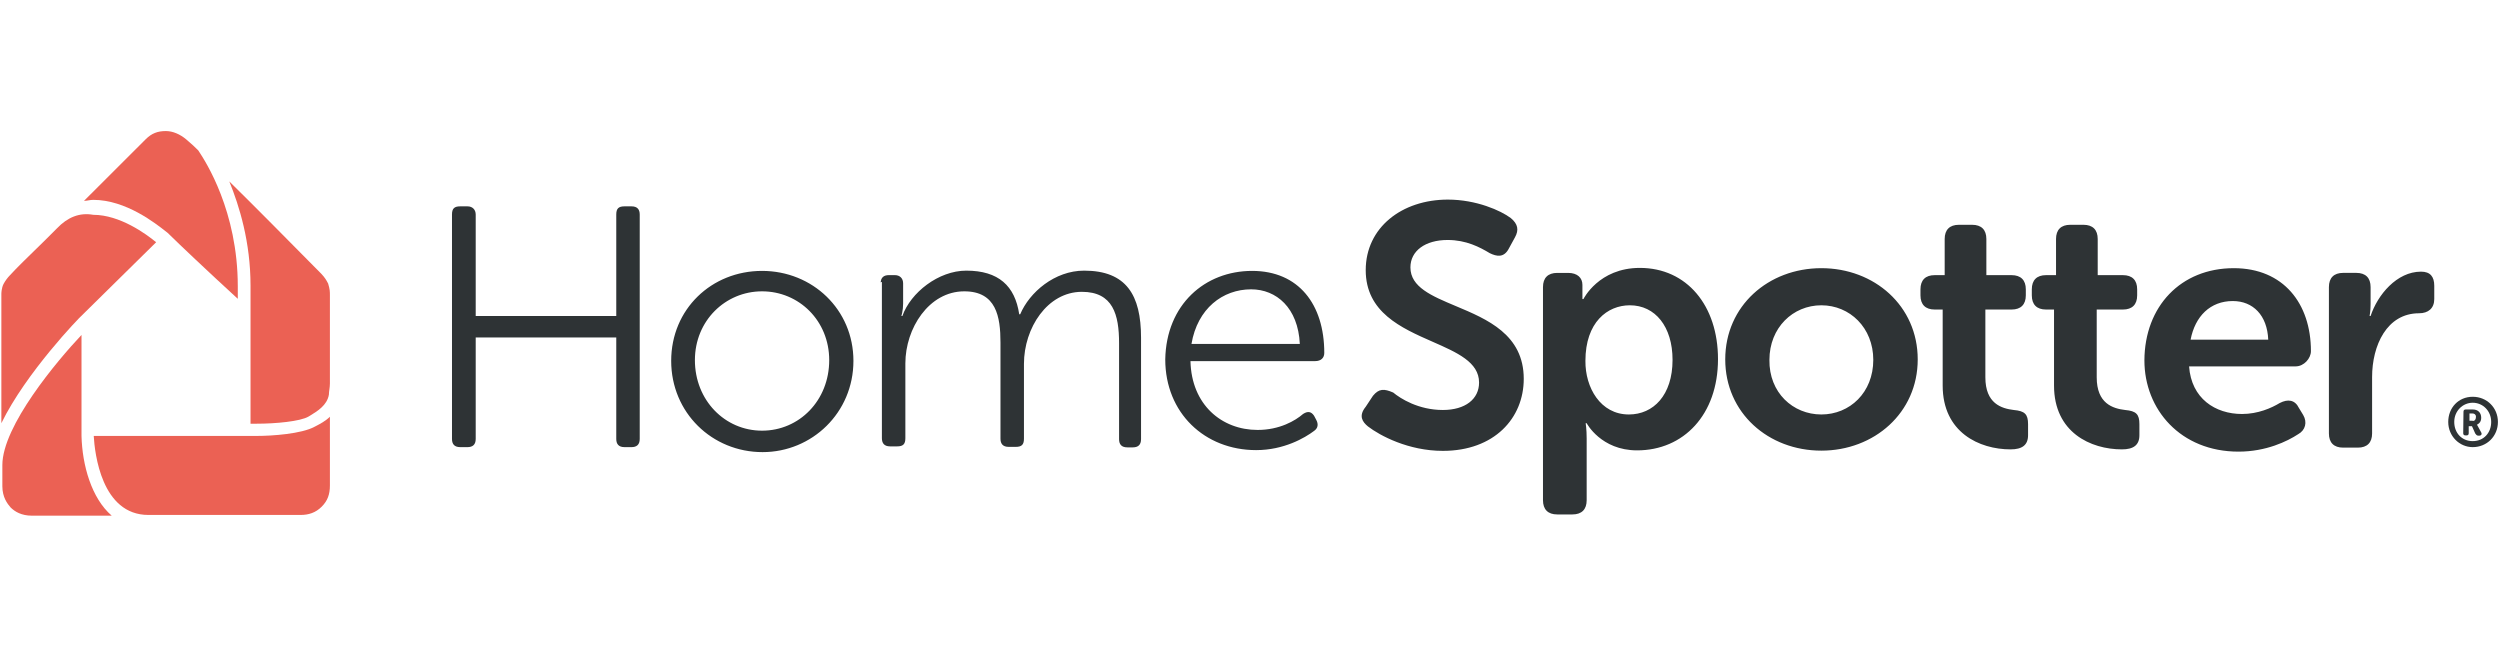 <svg width="156" height="41" viewBox="0 0 156 41" fill="none" xmlns="http://www.w3.org/2000/svg">
<path fill-rule="evenodd" clip-rule="evenodd" d="M85.221 25.381L85.673 24.697C86.047 24.245 86.358 24.245 86.935 24.494C87.386 24.868 88.508 25.583 90.035 25.583C91.437 25.583 92.294 24.899 92.294 23.872C92.294 22.6 90.926 21.998 89.394 21.325C87.441 20.466 85.221 19.489 85.221 16.857C85.221 14.197 87.48 12.455 90.347 12.455C92.122 12.455 93.649 13.139 94.272 13.606C94.724 13.979 94.786 14.353 94.537 14.804L94.163 15.488C93.852 16.11 93.384 16.002 92.964 15.799C92.341 15.426 91.499 14.975 90.331 14.975C88.929 14.975 88.01 15.659 88.01 16.686C88.01 17.911 89.334 18.466 90.836 19.096C92.806 19.922 95.082 20.877 95.082 23.639C95.082 26.096 93.244 28.134 90.035 28.134C87.885 28.134 86.109 27.185 85.361 26.61C85.019 26.33 84.754 25.956 85.221 25.381ZM28.718 12.876C28.344 12.876 28.204 13.016 28.204 13.389V27.388C28.204 27.699 28.344 27.901 28.718 27.901H29.17C29.481 27.901 29.684 27.761 29.684 27.388V21.057H38.455V27.388C38.455 27.699 38.595 27.901 38.969 27.901H39.405C39.716 27.901 39.919 27.761 39.919 27.388V13.389C39.919 13.078 39.779 12.876 39.405 12.876H38.969C38.595 12.876 38.455 13.016 38.455 13.389V19.72H29.684V13.389C29.684 13.078 29.481 12.876 29.17 12.876H28.718ZM53.254 22.519C53.254 19.315 50.699 16.904 47.553 16.904C44.406 16.904 41.882 19.284 41.882 22.519C41.882 25.754 44.437 28.212 47.584 28.212C50.668 28.212 53.254 25.754 53.254 22.519ZM47.552 26.874C49.874 26.874 51.743 24.992 51.743 22.472C51.743 20.014 49.858 18.179 47.552 18.179C45.262 18.179 43.362 20.014 43.362 22.472C43.362 24.976 45.231 26.874 47.552 26.874ZM55.467 17.168C55.155 17.168 54.953 17.308 54.953 17.681L54.968 17.603H55.03V27.34C55.03 27.652 55.171 27.854 55.544 27.854H55.981C56.355 27.854 56.495 27.714 56.495 27.34V22.674C56.495 20.497 57.959 18.179 60.171 18.179C62.165 18.179 62.43 19.75 62.43 21.383V27.372C62.43 27.683 62.57 27.885 62.944 27.885H63.38C63.754 27.885 63.895 27.745 63.895 27.372V22.705C63.895 20.465 65.359 18.21 67.509 18.21C69.456 18.21 69.83 19.641 69.83 21.414V27.403C69.83 27.714 69.97 27.916 70.344 27.916H70.687C70.998 27.916 71.201 27.776 71.201 27.403V21.072C71.201 18.412 70.282 16.888 67.649 16.888C65.811 16.888 64.237 18.241 63.661 19.61H63.599C63.334 17.837 62.306 16.888 60.296 16.888C58.567 16.888 56.822 18.257 56.308 19.719H56.246C56.246 19.719 56.355 19.377 56.355 18.941V17.681C56.355 17.37 56.152 17.168 55.84 17.168H55.467ZM78.133 16.904C81.031 16.904 82.635 18.988 82.635 22.021C82.635 22.332 82.433 22.534 82.059 22.534H74.285C74.348 25.256 76.233 26.828 78.476 26.828C79.847 26.828 80.828 26.252 81.311 25.832C81.623 25.63 81.825 25.692 81.997 25.941L82.137 26.205C82.277 26.47 82.246 26.719 81.997 26.89C81.42 27.325 80.112 28.087 78.383 28.087C75.173 28.087 72.712 25.77 72.712 22.425C72.774 19.003 75.189 16.904 78.133 16.904ZM78.071 18.054C79.644 18.054 81 19.205 81.109 21.461H74.348C74.722 19.252 76.295 18.054 78.071 18.054ZM97.17 17.029C96.594 17.029 96.282 17.34 96.282 17.915V31.214C96.282 31.79 96.594 32.101 97.17 32.101H98.12C98.697 32.101 99.008 31.79 99.008 31.214V27.357C99.008 26.781 98.946 26.408 98.946 26.408H99.008C99.008 26.408 99.896 28.103 102.155 28.103C105.053 28.103 107.203 25.879 107.203 22.41C107.203 19.066 105.255 16.717 102.326 16.717C99.756 16.717 98.806 18.662 98.806 18.662H98.743V17.775C98.743 17.34 98.432 17.029 97.855 17.029H97.17ZM101.641 25.863C103.167 25.863 104.367 24.666 104.367 22.457C104.367 20.372 103.277 19.05 101.703 19.05C100.301 19.05 98.93 20.108 98.93 22.519C98.915 24.183 99.865 25.863 101.641 25.863ZM119.666 22.427C119.666 19.082 116.955 16.734 113.652 16.734C110.35 16.734 107.655 19.082 107.655 22.427C107.655 25.771 110.35 28.12 113.652 28.12C116.939 28.12 119.666 25.771 119.666 22.427ZM113.652 25.863C115.428 25.863 116.893 24.494 116.893 22.457C116.893 20.45 115.428 19.05 113.652 19.05C111.876 19.05 110.412 20.45 110.412 22.457C110.381 24.494 111.876 25.863 113.652 25.863ZM121.223 19.315H120.725C120.148 19.315 119.837 19.004 119.837 18.429V18.055C119.837 17.48 120.148 17.169 120.725 17.169H121.348V14.913C121.348 14.338 121.659 14.027 122.236 14.027H123.061C123.638 14.027 123.949 14.338 123.949 14.913V17.169H125.523C126.099 17.169 126.411 17.48 126.411 18.055V18.429C126.411 19.004 126.099 19.315 125.523 19.315H123.887V23.546C123.887 25.179 124.884 25.491 125.663 25.584C126.349 25.646 126.551 25.848 126.551 26.47V27.155C126.551 27.777 126.177 28.041 125.461 28.041C123.513 28.041 121.223 26.984 121.223 24.059V19.315ZM127.673 19.315H128.171V24.059C128.171 26.984 130.461 28.041 132.409 28.041C133.125 28.041 133.499 27.777 133.499 27.155V26.47C133.499 25.848 133.297 25.646 132.611 25.584C131.832 25.491 130.835 25.179 130.835 23.546V19.315H132.471C133.047 19.315 133.359 19.004 133.359 18.429V18.055C133.359 17.48 133.047 17.169 132.471 17.169H130.897V14.913C130.897 14.338 130.586 14.027 130.009 14.027H129.184C128.607 14.027 128.296 14.338 128.296 14.913V17.169H127.673C127.096 17.169 126.785 17.48 126.785 18.055V18.429C126.785 19.004 127.096 19.315 127.673 19.315ZM144.202 21.913C144.202 18.942 142.488 16.734 139.388 16.734C136.085 16.734 133.826 19.114 133.811 22.489C133.811 25.553 136.07 28.182 139.684 28.182C141.397 28.182 142.722 27.544 143.407 27.093C143.859 26.844 143.984 26.346 143.719 25.895L143.454 25.46C143.205 24.947 142.768 24.884 142.254 25.149C141.74 25.46 140.899 25.833 139.902 25.833C138.235 25.833 136.74 24.869 136.599 22.862H143.251C143.765 22.862 144.202 22.364 144.202 21.913ZM141.538 21.197C141.476 19.672 140.588 18.785 139.326 18.785C137.924 18.785 136.973 19.734 136.693 21.197H141.538ZM146.212 17.028C145.635 17.028 145.324 17.34 145.324 17.915V27.046C145.324 27.621 145.635 27.932 146.212 27.932H147.131C147.707 27.932 148.019 27.621 148.019 27.046V23.53C148.019 21.555 148.938 19.548 150.948 19.548C151.524 19.548 151.898 19.237 151.898 18.662V17.837C151.898 17.262 151.649 16.951 151.072 16.951C149.561 16.951 148.361 18.397 147.925 19.719H147.863C147.863 19.719 147.925 19.408 147.925 18.973V17.915C147.925 17.34 147.614 17.028 147.037 17.028H146.212Z" fill="#2E3335"/>
<path fill-rule="evenodd" clip-rule="evenodd" d="M0.147 29.021C0.147 29.052 0.147 29.052 0.147 29.021V30.343C0.147 31.027 0.459 31.432 0.662 31.665C0.926 31.93 1.347 32.178 1.986 32.178H6.971C5.709 31.09 5.133 29.036 5.086 27.201V20.901C3.559 22.519 0.147 26.579 0.147 29.021Z" fill="#EB6154"/>
<path fill-rule="evenodd" clip-rule="evenodd" d="M10.351 8.178C10.787 8.178 11.239 8.38 11.613 8.692C11.66 8.734 11.717 8.784 11.782 8.839C11.952 8.987 12.172 9.177 12.376 9.391C12.387 9.409 12.404 9.435 12.427 9.47C12.818 10.069 14.838 13.162 14.838 17.869V18.646C12.953 16.92 11.036 15.1 10.6 14.665L10.491 14.556C10.461 14.532 10.428 14.506 10.391 14.477C9.714 13.941 7.857 12.471 5.818 12.471C5.716 12.471 5.623 12.487 5.529 12.502C5.436 12.518 5.342 12.534 5.241 12.534L9.089 8.692C9.463 8.318 9.837 8.178 10.351 8.178ZM18.748 32.133H9.261C6.332 32.133 5.911 28.275 5.849 27.202H16.022C16.972 27.202 18.81 27.077 19.636 26.626C19.664 26.611 19.696 26.594 19.732 26.576C19.957 26.459 20.318 26.272 20.586 26.004V30.297C20.586 30.842 20.446 31.246 20.072 31.619C19.698 31.993 19.262 32.133 18.748 32.133Z" fill="#EB6154"/>
<path fill-rule="evenodd" clip-rule="evenodd" d="M19.262 25.988C18.748 26.299 17.175 26.439 16.022 26.439H15.633V17.822C15.633 15.1 14.931 12.844 14.308 11.32C15.912 12.897 18.077 15.089 19.231 16.258C19.602 16.633 19.869 16.903 19.979 17.013L20.041 17.075C20.287 17.333 20.382 17.517 20.443 17.634C20.456 17.657 20.467 17.679 20.477 17.697C20.586 18.07 20.586 18.179 20.586 18.444V23.935C20.586 24.066 20.569 24.192 20.553 24.312C20.538 24.42 20.524 24.523 20.524 24.619C20.417 25.29 19.802 25.661 19.294 25.969C19.283 25.975 19.273 25.982 19.262 25.988ZM2.811 14.991L3.559 14.244C4.214 13.56 4.961 13.248 5.818 13.404C7.485 13.404 9.121 14.602 9.744 15.115L5.133 19.657C4.961 19.797 1.612 23.266 0.085 26.408V18.335C0.085 18.335 0.085 17.977 0.225 17.713C0.334 17.511 0.49 17.308 0.599 17.199C1.069 16.688 1.64 16.133 2.154 15.634C2.391 15.404 2.615 15.187 2.811 14.991Z" fill="#EB6154"/>
<path fill-rule="evenodd" clip-rule="evenodd" d="M155.87 26.33C155.87 25.443 155.185 24.759 154.297 24.759C153.409 24.759 152.77 25.443 152.77 26.33C152.77 27.216 153.471 27.901 154.297 27.901C155.185 27.901 155.87 27.216 155.87 26.33ZM155.45 26.329C155.45 27.013 154.983 27.526 154.297 27.526C153.612 27.526 153.145 27.013 153.145 26.329C153.145 25.644 153.674 25.131 154.297 25.131C154.936 25.131 155.45 25.644 155.45 26.329ZM153.721 25.692C153.721 25.584 153.783 25.552 153.861 25.552H154.313C154.624 25.552 154.827 25.755 154.827 26.066C154.827 26.33 154.687 26.439 154.562 26.501L154.624 26.61L154.827 26.983C154.889 27.092 154.827 27.186 154.718 27.186H154.656C154.561 27.186 154.525 27.139 154.476 27.076L154.476 27.076C154.469 27.066 154.461 27.056 154.453 27.046L154.251 26.595H154.048V27.03C154.048 27.139 153.986 27.17 153.908 27.17H153.846C153.737 27.17 153.705 27.108 153.705 27.03L153.721 25.692ZM154.5 26.004C154.5 26.159 154.438 26.268 154.297 26.268V26.253H154.095V25.802H154.297C154.391 25.802 154.5 25.864 154.5 26.004Z" fill="#2E3335"/>
</svg>